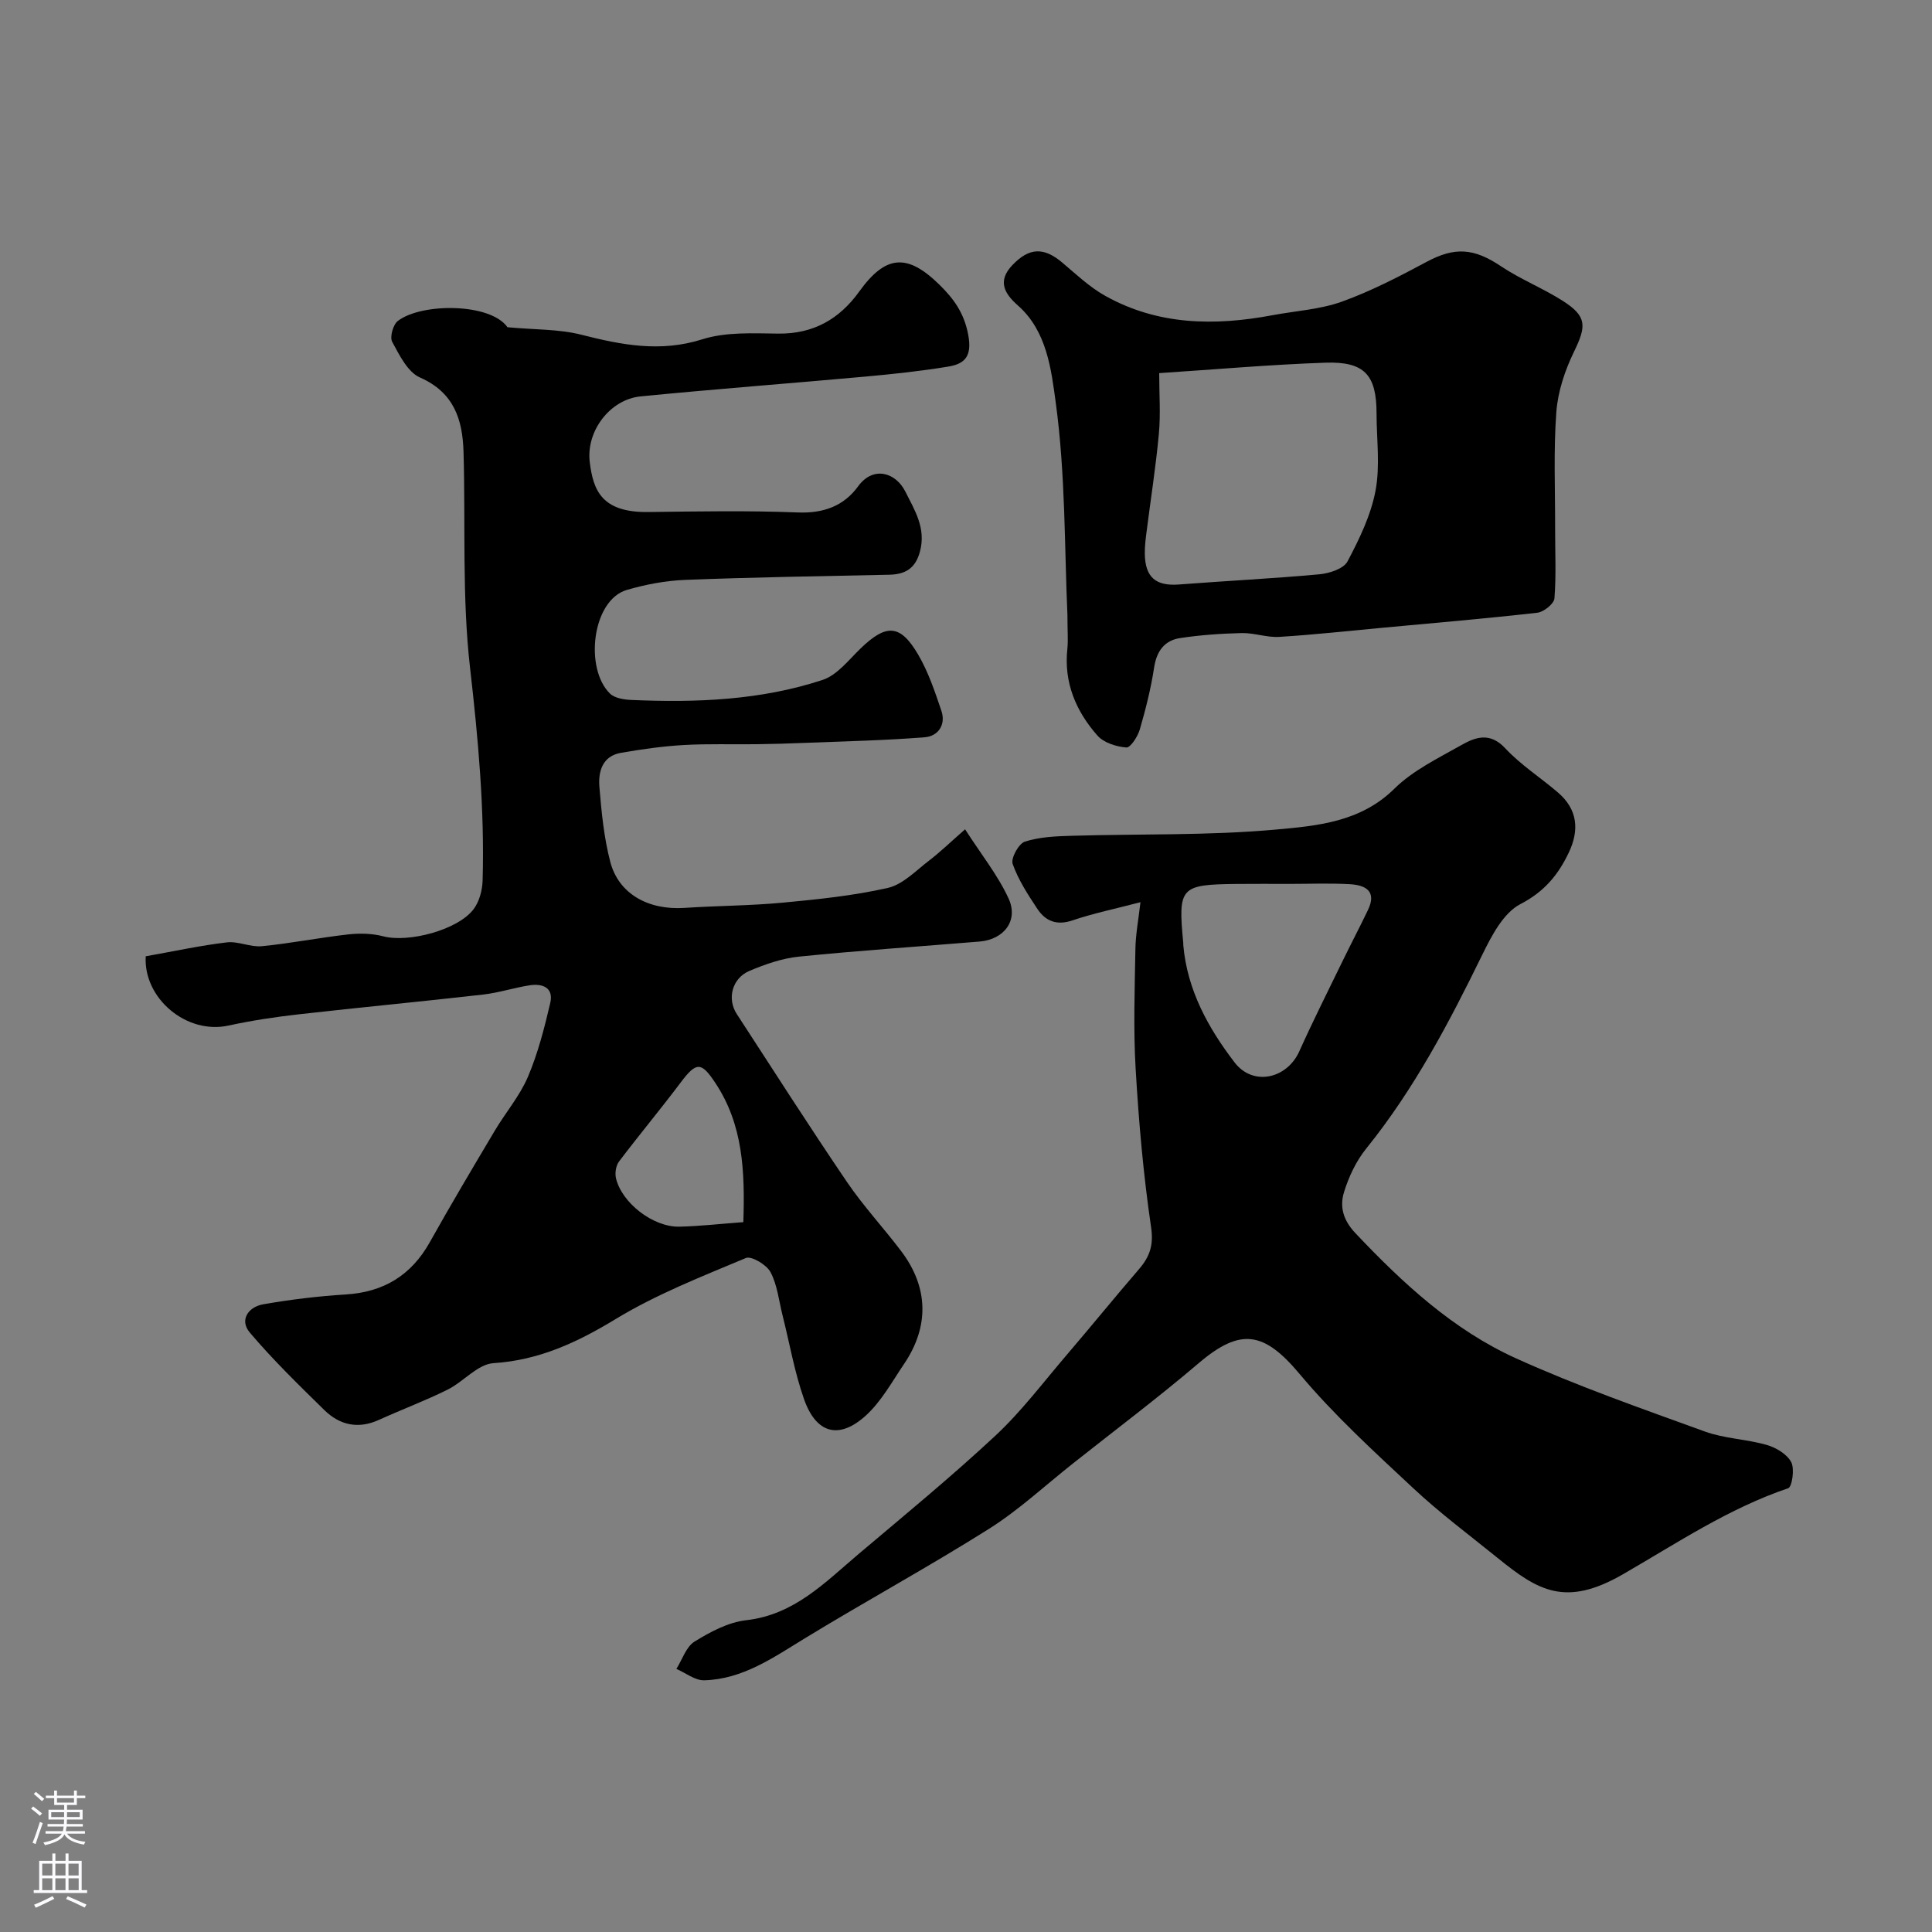<svg enable-background="new 0 0 400 400" viewBox="0 0 400 400" xmlns="http://www.w3.org/2000/svg"><rect x="0" y="0" width="400" height="400" fill="#808080" stroke="none"/><g fill="#010000"><path d="m30.17 197.99c5.97-1.06 11.35-2.24 16.79-2.88 2.36-.28 4.89 1.03 7.27.79 6.01-.59 11.95-1.78 17.95-2.45 2.36-.26 4.91-.19 7.2.41 5.2 1.36 15.46-1.31 18.7-5.66 1.17-1.57 1.78-3.9 1.84-5.9.42-14.71-.91-29.28-2.59-43.93-1.7-14.78-.93-29.84-1.36-44.77-.19-6.7-1.94-12.33-9.03-15.45-2.54-1.12-4.25-4.63-5.74-7.38-.54-.99.19-3.58 1.18-4.33 4.9-3.75 19.12-3.75 22.69 1.31 5.69.53 10.65.37 15.28 1.55 8.35 2.12 16.36 3.7 25.05.95 4.89-1.55 10.47-1.24 15.73-1.18 7.27.09 12.66-3.01 16.75-8.69 5.46-7.6 9.92-8 16.62-1.43 2.98 2.92 5.12 5.87 5.96 10.37.82 4.4-.65 6.01-4.14 6.58-5.65.93-11.35 1.54-17.05 2.06-15.55 1.41-31.12 2.58-46.65 4.11-6.28.62-11.3 7.14-10.52 13.59.71 5.81 2.43 10.47 12.1 10.35 10.33-.13 20.68-.32 30.99.09 5.31.21 9.52-1.34 12.48-5.42 3.09-4.25 7.76-2.93 9.79 1.13 1.96 3.91 4.29 7.57 3.01 12.37-.93 3.49-3.01 4.74-6.35 4.81-14.1.3-28.21.52-42.3 1.07-4.02.16-8.11.94-11.99 2.06-7.26 2.09-8.85 16.28-3.55 21.47.99.97 2.95 1.27 4.48 1.33 13.39.58 26.74.07 39.55-4.15 3.01-.99 5.4-4.13 7.85-6.5 5.34-5.16 8.24-5.08 11.96 1.3 2.09 3.58 3.45 7.64 4.79 11.61.97 2.89-.7 5.24-3.43 5.46-8.22.66-16.48.83-24.73 1.16-3.36.14-6.72.24-10.08.28-5.04.07-10.1-.12-15.13.17-4.35.25-8.71.87-13 1.62-3.86.68-4.7 3.91-4.44 7.07.43 5.2.94 10.48 2.25 15.5 1.74 6.65 7.9 10.03 15.38 9.53 6.76-.45 13.55-.45 20.29-1.08 7.31-.69 14.67-1.44 21.81-3.06 3.1-.71 5.77-3.55 8.48-5.62 2.3-1.75 4.38-3.78 7.5-6.51 3.37 5.25 6.79 9.51 9 14.31 2.11 4.57-.93 8.51-6.02 8.93-12.46 1.03-24.95 1.86-37.39 3.12-3.48.35-6.98 1.58-10.23 2.95-3.6 1.52-4.69 5.76-2.63 8.93 7.55 11.61 15.01 23.28 22.79 34.74 3.39 5 7.55 9.47 11.21 14.3 5.7 7.5 5.91 15.63.62 23.44-2.5 3.69-4.72 7.79-7.96 10.71-5.52 4.97-10.22 3.66-12.72-3.41-1.99-5.65-3.01-11.64-4.48-17.47-.75-3-1.07-6.23-2.48-8.88-.81-1.52-3.94-3.39-5.1-2.91-9.14 3.84-18.5 7.5-26.93 12.62-7.99 4.85-15.84 8.53-25.34 9.15-3.26.21-6.2 3.86-9.5 5.49-4.64 2.3-9.5 4.12-14.22 6.26-4.29 1.95-8.11 1.07-11.3-2.06-5.3-5.2-10.64-10.39-15.42-16.04-2.18-2.58-.31-5.3 2.79-5.84 5.63-.98 11.34-1.68 17.04-2.03 7.89-.48 13.61-3.96 17.47-10.87 4.34-7.76 8.89-15.41 13.44-23.06 2.23-3.75 5.16-7.17 6.85-11.13 2.07-4.87 3.41-10.1 4.62-15.28.75-3.21-1.6-4.09-4.29-3.67-3.22.5-6.36 1.54-9.59 1.91-12.71 1.45-25.45 2.65-38.16 4.09-4.87.55-9.74 1.28-14.52 2.32-8.75 1.95-17.7-5.65-17.19-14.33zm123.73 55.04c.34-10.5-.04-20.16-5.81-28.84-2.89-4.36-3.91-4.4-7.14-.1-4.16 5.54-8.61 10.86-12.79 16.39-.64.85-.88 2.39-.63 3.46 1.2 5.1 7.66 10.12 13.08 10.03 4.25-.09 8.5-.59 13.29-.94z"/><path d="m236.12 186.79c-5.29 1.39-9.76 2.3-14.05 3.76-3.26 1.11-5.59.19-7.29-2.37-1.96-2.96-3.96-6.02-5.12-9.32-.41-1.17 1.25-4.2 2.53-4.61 3.06-.98 6.45-1.12 9.72-1.21 14.1-.42 28.26-.02 42.27-1.29 8.52-.77 17.5-1.54 24.49-8.44 3.86-3.81 9.07-6.32 13.89-9.05 2.93-1.66 5.92-2.73 9.08.66 3.21 3.45 7.31 6.06 10.92 9.16 4.09 3.51 4.46 7.79 2.22 12.48-2.2 4.6-5.05 8.06-9.99 10.62-3.52 1.82-5.97 6.55-7.89 10.47-6.88 14.08-14.13 27.87-24.04 40.15-2.09 2.59-3.62 5.84-4.6 9.04-.92 3-.19 5.78 2.38 8.49 9.81 10.37 20.25 20.04 33.3 25.93 12.7 5.74 25.91 10.36 39.03 15.12 4.07 1.48 8.63 1.57 12.82 2.78 1.93.55 4.18 1.9 5.06 3.55.74 1.38.18 5.14-.62 5.41-12.34 4.18-23.03 11.36-34.17 17.79-11.98 6.92-17.66 3.4-26-3.36-5.87-4.75-11.95-9.28-17.46-14.43-8.12-7.59-16.4-15.14-23.51-23.63-7.35-8.78-12.2-9.68-20.89-2.28-8.45 7.19-17.33 13.87-26.04 20.77-5.78 4.57-11.23 9.66-17.43 13.57-12.49 7.87-25.47 14.94-38.07 22.63-6.56 4-12.87 8.48-20.85 8.71-1.9.05-3.85-1.53-5.77-2.36 1.22-1.94 2.01-4.58 3.76-5.66 3.26-2.01 6.97-4 10.68-4.42 9.96-1.12 16.32-7.82 23.26-13.69 9.55-8.07 19.22-16.01 28.36-24.53 5.39-5.03 9.89-11.03 14.71-16.66 5.03-5.88 9.92-11.9 14.97-17.76 2.23-2.59 3.1-4.94 2.54-8.73-1.6-10.87-2.56-21.86-3.2-32.84-.48-8.17-.19-16.4-.05-24.59.03-3.08.62-6.13 1.05-9.86zm30.86-3.79c-3.66 0-7.32-.03-10.98.01-11.65.13-12.12.66-11.02 12.2.02.16-.01.33.01.5.82 9.28 5.15 17.12 10.63 24.27 3.8 4.95 10.81 3.41 13.39-2.32 2.85-6.34 5.98-12.55 9.02-18.81 1.7-3.49 3.51-6.94 5.19-10.44 1.91-3.97-.58-5.17-3.78-5.35-4.13-.23-8.3-.06-12.46-.06z"/><path d="m221 127.3c-.62-13.7-.38-29.02-2.43-44.03-.92-6.7-1.8-14.7-7.8-20-2.81-2.47-4.33-5.07-1.17-8.38 3.48-3.65 6.48-3.76 10.3-.55 2.87 2.42 5.65 5.07 8.89 6.89 10.93 6.13 22.69 6.28 34.67 4.03 4.8-.9 9.83-1.18 14.37-2.81 6.05-2.18 11.85-5.19 17.54-8.24 5.82-3.12 9.76-2.86 15.4.92 4.05 2.71 8.68 4.54 12.8 7.17 5 3.2 4.91 5.18 2.3 10.54-1.88 3.87-3.34 8.25-3.65 12.51-.59 7.98-.23 16.04-.25 24.07-.01 4.83.24 9.68-.14 14.47-.09 1.12-2.22 2.82-3.55 2.97-10.77 1.22-21.57 2.14-32.36 3.14-7.02.65-14.04 1.43-21.07 1.86-2.56.16-5.19-.85-7.77-.79-4.27.1-8.56.4-12.78 1.04-3.23.5-4.85 2.73-5.36 6.13-.66 4.32-1.74 8.6-2.96 12.8-.43 1.46-1.93 3.79-2.79 3.72-2.08-.17-4.67-.98-5.98-2.47-4.46-5.06-6.99-11-6.22-18.01.18-1.81.01-3.66.01-6.98zm19-50.05c0 4.34.31 8.49-.07 12.58-.63 6.81-1.7 13.58-2.56 20.38-.19 1.47-.37 2.95-.35 4.43.07 4.91 2.29 6.75 7.12 6.37 9.68-.75 19.37-1.22 29.04-2.11 2.06-.19 4.99-1.14 5.8-2.65 2.46-4.64 4.85-9.58 5.81-14.67.97-5.14.22-10.61.21-15.94 0-8.01-2.47-10.83-10.62-10.55-11.32.39-22.62 1.39-34.38 2.16z"/></g><path d="m6.44 374.46.42-.45c.65.47 1.27.95 1.85 1.44l-.45.49c-.65-.56-1.25-1.06-1.82-1.48m.93 7.33-.63-.26c.55-1.36 1.05-2.8 1.52-4.33.19.1.38.19.59.27-.46 1.29-.95 2.73-1.48 4.32m-.38-10.38.44-.42c.43.34 1.01.82 1.74 1.44l-.49.49c-.53-.51-1.09-1.01-1.69-1.51m2.5.35h1.72v-1.04h.59v1.04h3.52v-1.04h.59v1.04h1.75v.53h-1.75v1.42h-2.03v.97h3.22v2.03h-3.24c0 .35-.01.66-.03.93h3.32v.53h-3.37c-.03.27-.08.58-.15.94h3.96v.53h-3.71c.67.92 1.93 1.48 3.79 1.68-.13.24-.23.44-.29.59-2.13-.38-3.48-1.08-4.04-2.12-.43.97-1.77 1.72-4.03 2.23-.09-.19-.2-.37-.33-.55 2.1-.42 3.37-1.03 3.81-1.83h-3.36v-.53h3.58c.08-.29.13-.61.16-.94h-3.33v-.53h3.39c.02-.27.04-.58.04-.93h-3.23v-2.03h3.25v-.97h-2.07v-1.42h-1.73zm1.12 3.44v1h2.65c.01-.3.02-.44.01-.4v-.25-.35zm1.19-2h3.52v-.91h-3.52zm4.71 2h-2.63v.59c0 .15-.01.28-.01.4h2.64z" fill="#fbfafc"/><path d="m13.56 383.74h.63v1.52h2.72v6.07h1.13v.6h-11.06v-.6h1.13v-6.07h2.73v-1.52h.63v1.52h2.1v-1.52zm-2.69 8.83.38.56c-1.24.63-2.53 1.25-3.85 1.85-.1-.21-.21-.42-.34-.63 1.36-.55 2.63-1.15 3.81-1.78m-2.13-4.27h2.1v-2.45h-2.1zm0 3.04h2.1v-2.46h-2.1zm2.72-3.04h2.1v-2.45h-2.1zm0 3.04h2.1v-2.46h-2.1zm6.07 3.6c-1.41-.71-2.7-1.3-3.86-1.78l.35-.56c1.45.62 2.75 1.19 3.88 1.72zm-1.25-9.09h-2.1v2.45h2.1zm-2.09 5.49h2.1v-2.45h-2.1z" fill="#fbfafc"/></svg>